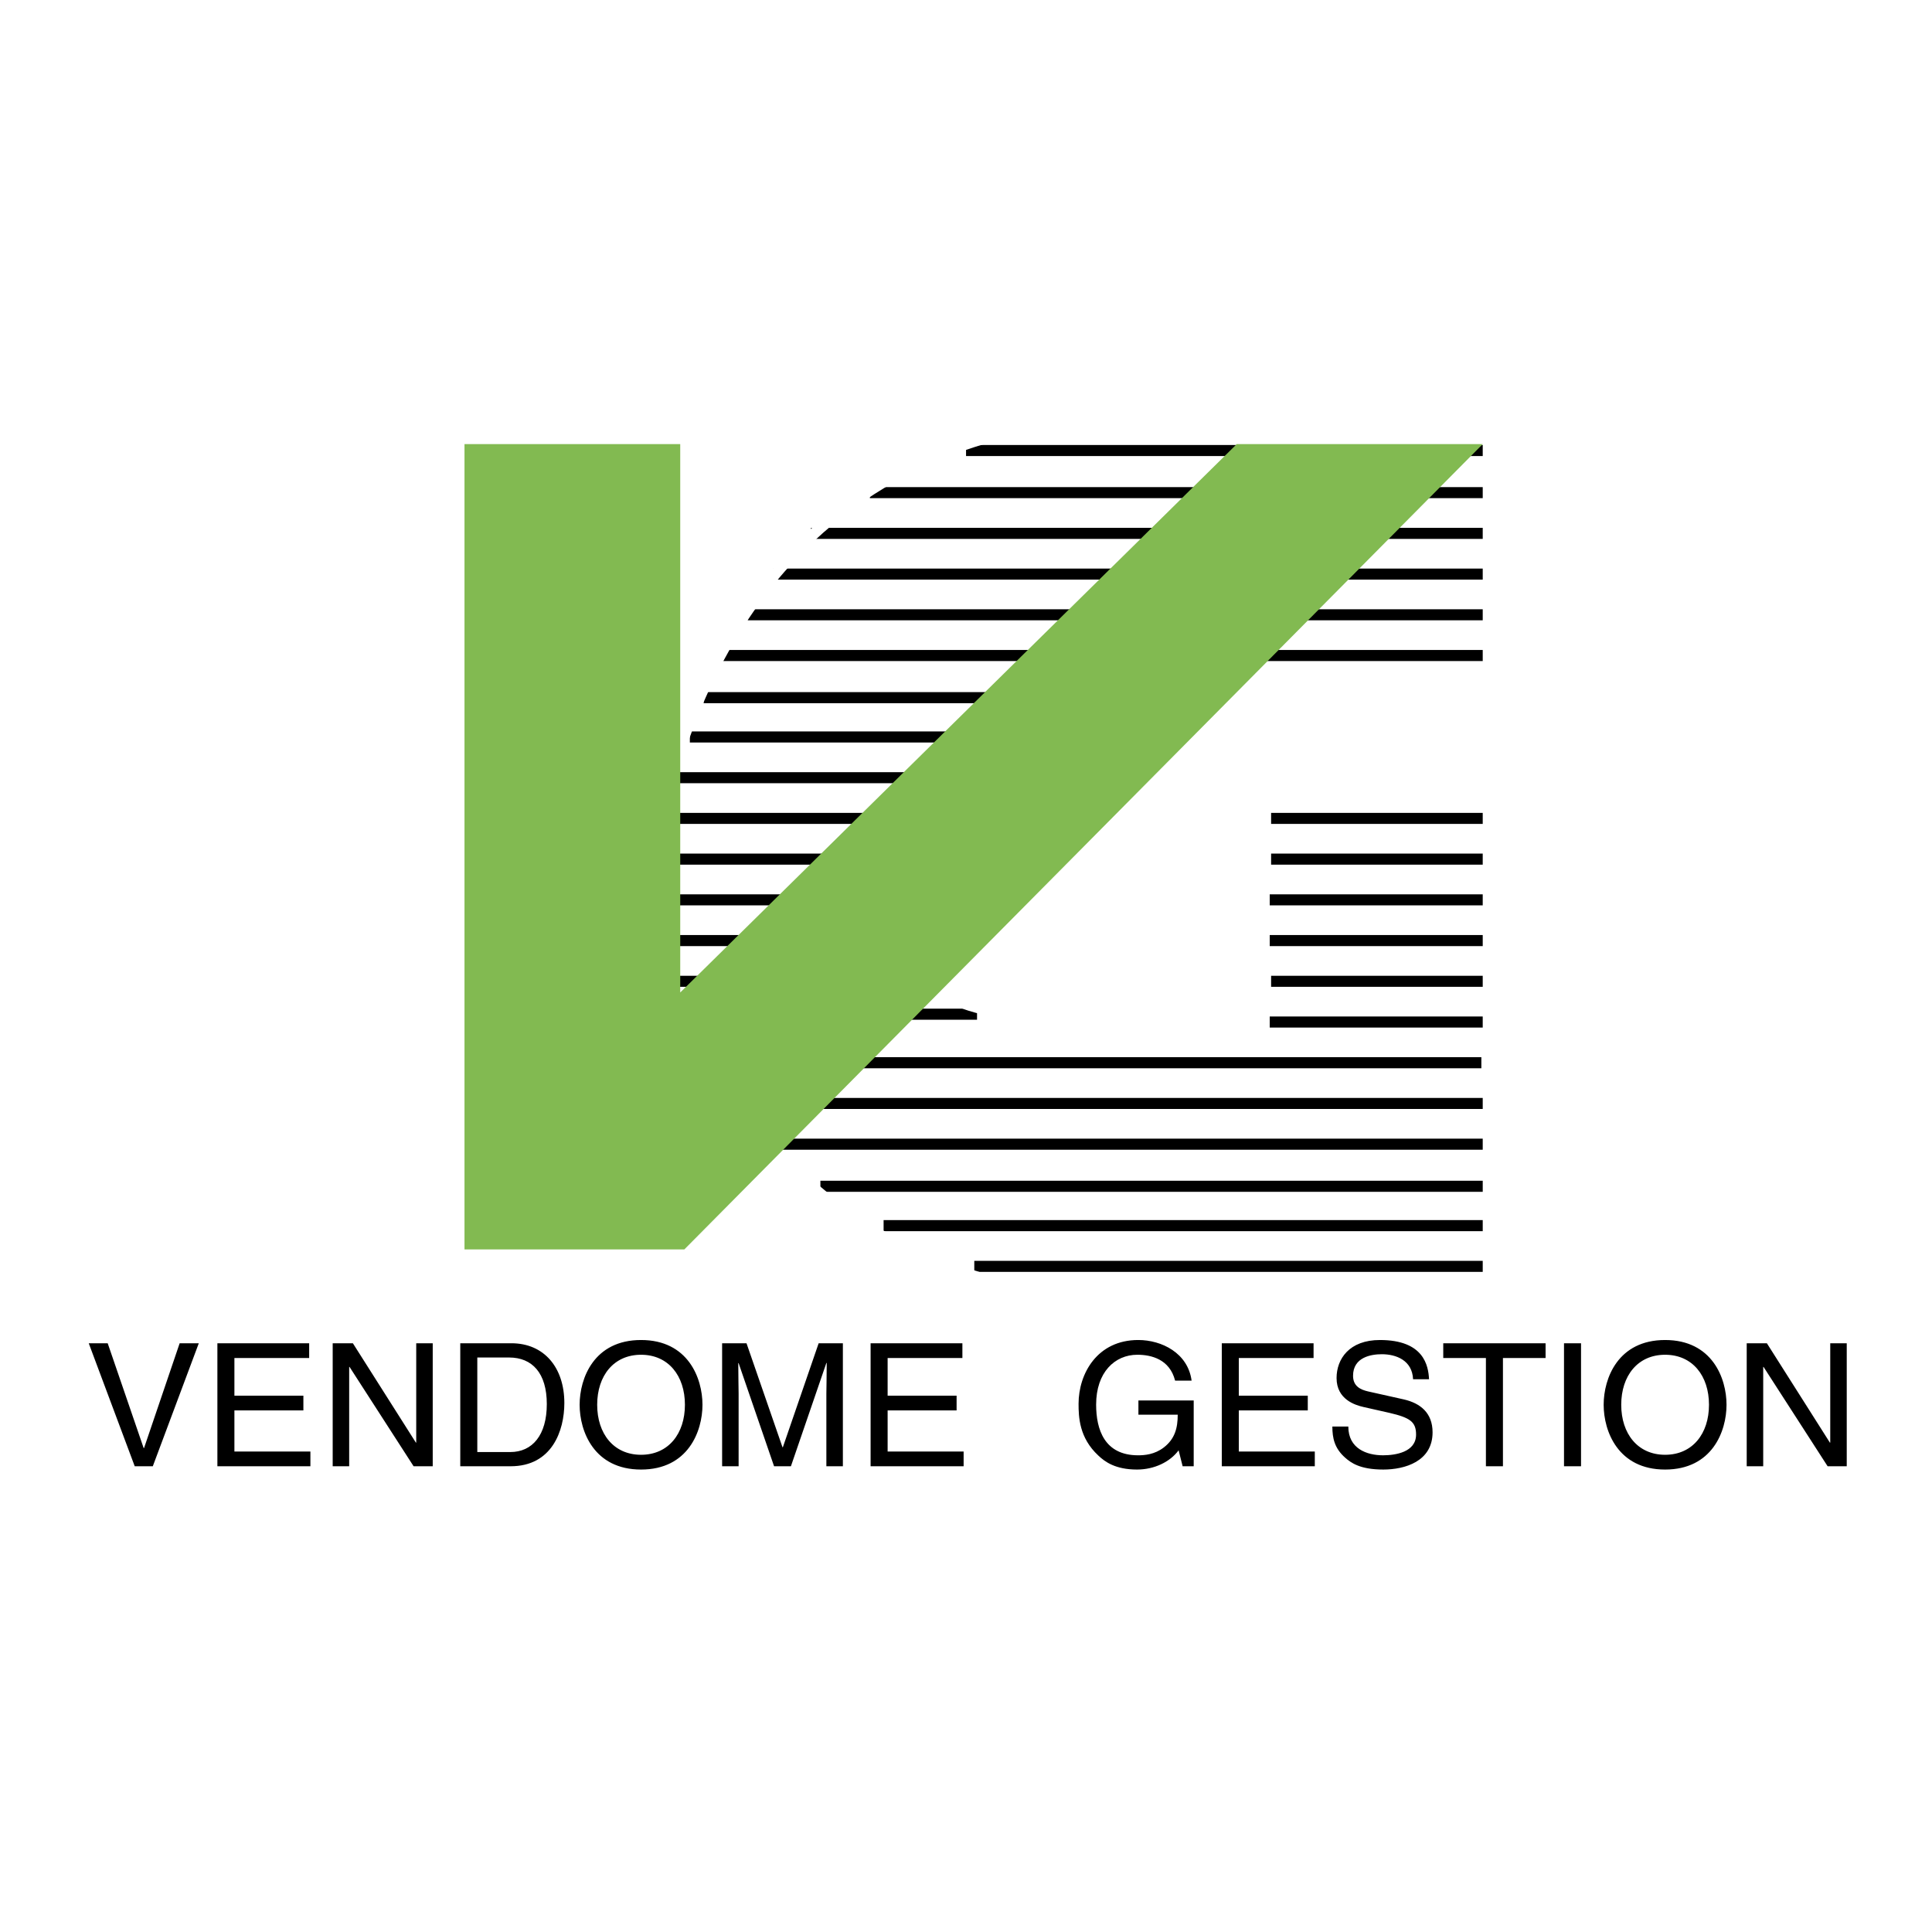 <svg xmlns="http://www.w3.org/2000/svg" width="2500" height="2500" viewBox="0 0 192.756 192.756"><path fill-rule="evenodd" clip-rule="evenodd" fill="#fff" d="M0 0h192.756v192.756H0V0z"/><path fill-rule="evenodd" clip-rule="evenodd" fill="#4aab6f" stroke="#000" stroke-width="1.103" stroke-miterlimit="2.613" d="M96.383 44.949h51.549-51.549z"/><path d="M100.496 69.605H70.198m77.734-20.455H86.787m61.145 4.063H80.909m67.023 4.063H77.107m70.825 4.062H74.584m73.348 4.063H72.117m26.049 8.126H68.827M94.19 77.59H66.222m81.71 4.062h-21.113m-37.017 0h-23.58m81.71 4.063h-21.113m21.113 4.063h-21.25m-36.88 0H66.359m81.573 4.063h-21.25m-49.081 0H66.222m81.71 4.063h-21.113m-53.331 0h-7.266m81.71 4.063h-21.25m-29.202-.781H66.222m81.573 4.843H83.633m64.299 4.063H80.754m67.178 4.064H77.327m70.605 4.199H81.851m66.081 3.926H88.157m59.775 4.063H97.205M86.101 85.715H67.319" fill="none" stroke="#000" stroke-width="1.103" stroke-miterlimit="2.613"/><path d="M115.406 41.929s-37.74-4.898-48.91 37.245m-.274 16.401s7.814 31.56 43.459 34.041m-9.048-28.528s-7.814-.689-7.266-4.135" fill="none" stroke="#fff" stroke-width="1.103" stroke-miterlimit="2.613"/><path fill-rule="evenodd" clip-rule="evenodd" fill="#82ba51" d="M147.932 44.307l-79.654 80.347H46.343V44.307h21.524V99.02l55.524-54.713h24.541z"/><path fill-rule="evenodd" clip-rule="evenodd" d="M14.37 144.477h-.036l-3.589-10.459H8.854l4.588 12.271h1.803l4.588-12.271h-1.909l-3.554 10.459zM30.969 144.818h-7.582v-4.101h6.882v-1.469h-6.882v-3.76h7.459v-1.47h-9.157v12.271h9.28v-1.471zM41.527 143.93h-.034l-6.286-9.912h-2.014v12.271h1.645v-9.912h.036l6.391 9.912h1.908v-12.271h-1.646v9.912zM45.922 146.289h5.025c4.132 0 5.358-3.555 5.358-6.307 0-3.537-2.013-5.965-5.288-5.965h-5.096v12.272h.001zm1.699-10.851h3.17c2.311 0 3.764 1.555 3.764 4.648 0 3.092-1.436 4.785-3.642 4.785h-3.292v-9.433zM68.335 140.154c0 2.887-1.646 4.99-4.377 4.99s-4.377-2.104-4.377-4.99c0-2.889 1.646-4.99 4.377-4.99s4.377 2.102 4.377 4.99zm1.751 0c0-2.65-1.436-6.461-6.128-6.461s-6.128 3.811-6.128 6.461c0 2.648 1.436 6.463 6.128 6.463s6.128-3.814 6.128-6.463zM84.094 146.289v-12.271h-2.417l-3.572 10.375h-.035l-3.59-10.375h-2.434v12.271h1.646v-7.246c0-.359-.035-1.914-.035-3.043h.035l3.537 10.289h1.681l3.537-10.305h.035c0 1.145-.035 2.699-.035 3.059v7.246h1.647zM96.141 144.818h-7.582v-4.101h6.881v-1.469h-6.881v-3.76h7.459v-1.47H86.86v12.271h9.281v-1.471zM113.58 141.145h3.922c0 1.316-.279 2.41-1.383 3.264-.928.719-1.943.787-2.574.787-3.344 0-4.184-2.564-4.184-5.059 0-3.213 1.855-4.973 4.113-4.973 1.385 0 3.223.443 3.766 2.58h1.646c-.369-2.752-2.979-4.051-5.324-4.051-4.098 0-5.953 3.367-5.953 6.357 0 1.299.053 3.4 1.979 5.178.648.615 1.699 1.389 3.852 1.389 1.717 0 3.293-.756 4.15-1.918l.402 1.59h1.104v-6.562h-5.516v1.418zM131.178 144.818h-7.582v-4.101h6.881v-1.469h-6.881v-3.76h7.459v-1.47h-9.157v12.271h9.28v-1.471zM142.576 137.607c-.07-1.35-.508-3.914-4.902-3.914-3.047 0-4.324 1.881-4.324 3.795 0 2.135 1.855 2.699 2.678 2.887l2.574.582c2.066.479 2.68.889 2.68 2.17 0 1.76-2.066 2.068-3.293 2.068-1.609 0-3.467-.65-3.467-2.871h-1.592c0 1.145.209 2.17 1.277 3.109.561.496 1.471 1.184 3.799 1.184 2.154 0 4.922-.807 4.922-3.713 0-1.947-1.227-2.904-2.855-3.281l-3.59-.803c-.734-.17-1.488-.512-1.488-1.555 0-1.863 1.805-2.154 2.873-2.154 1.418 0 3.029.6 3.115 2.496h1.593zM143.994 135.488h4.256v10.801h1.699v-10.801h4.254v-1.47h-10.209v1.47zM157.74 134.018h-1.699v12.271h1.699v-12.271zM170.506 140.154c0 2.887-1.646 4.99-4.379 4.99-2.73 0-4.377-2.104-4.377-4.99 0-2.889 1.646-4.99 4.377-4.99 2.732 0 4.379 2.102 4.379 4.99zm1.75 0c0-2.65-1.436-6.461-6.129-6.461-4.691 0-6.129 3.811-6.129 6.461 0 2.648 1.438 6.463 6.129 6.463 4.693 0 6.129-3.814 6.129-6.463zM182.604 143.93h-.036l-6.285-9.912h-2.013v12.271h1.646v-9.912h.035l6.391 9.912h1.908v-12.271h-1.646v9.912z"/></svg>